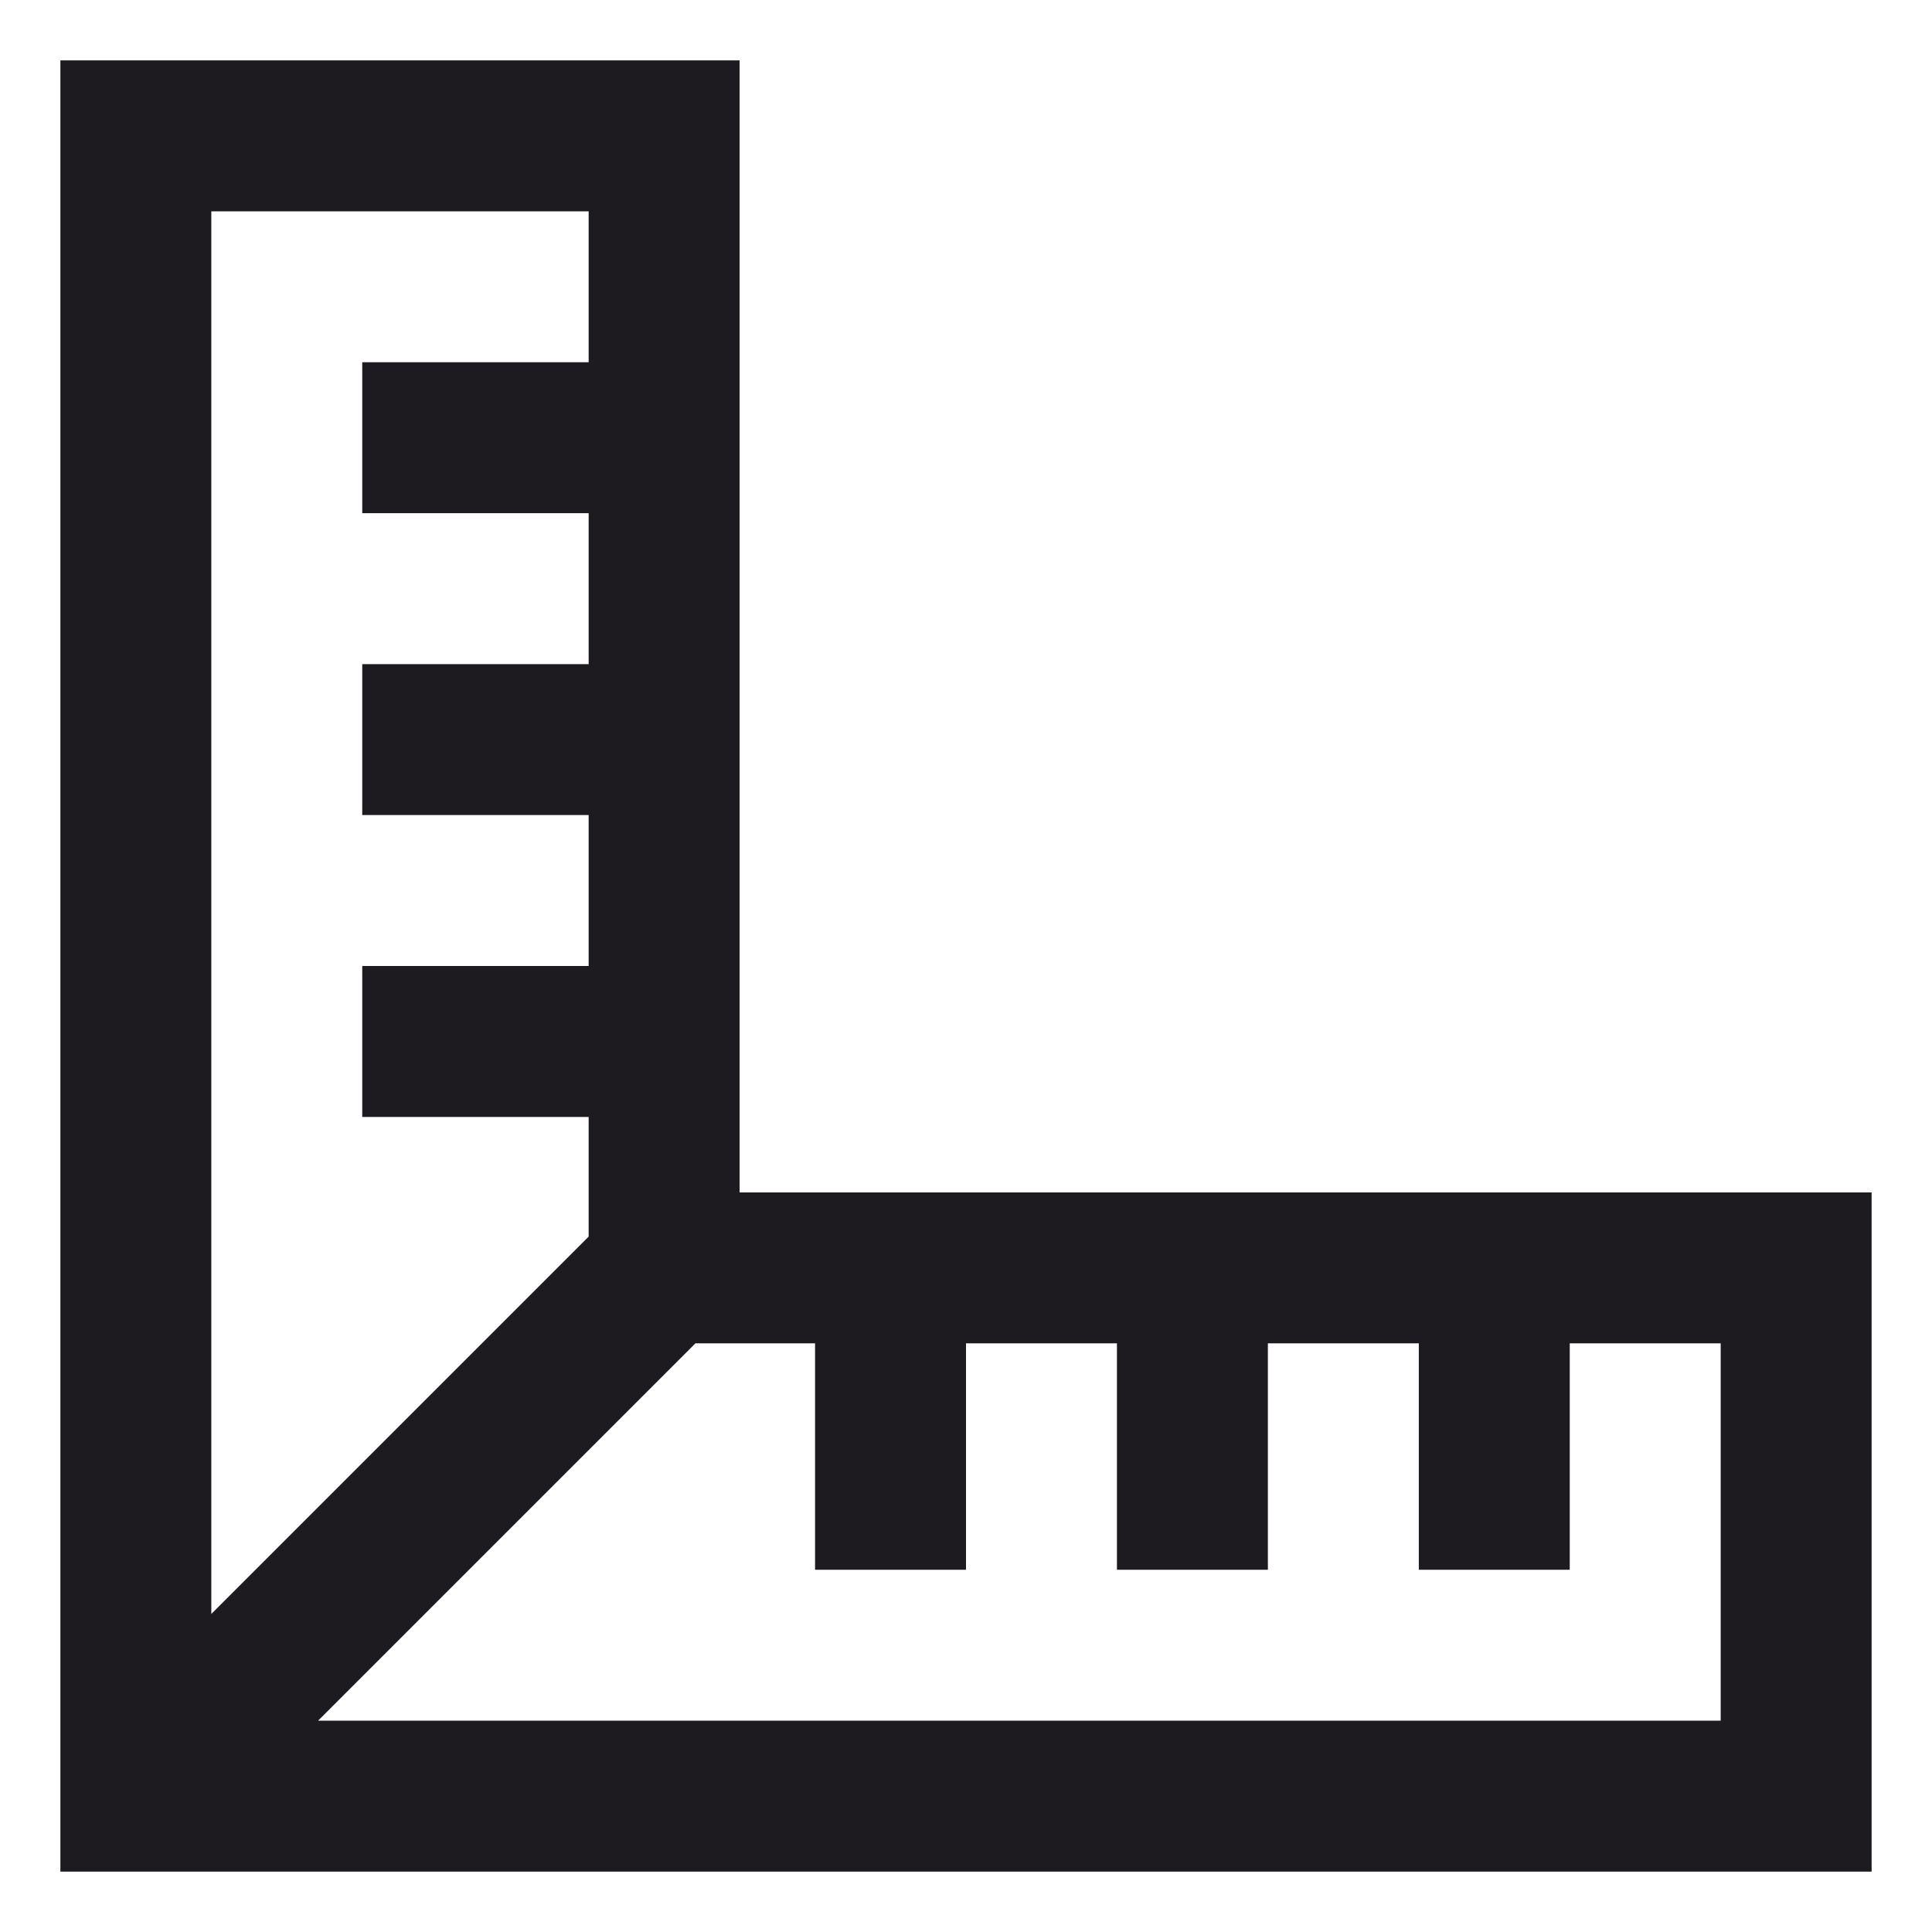 <svg width="16" height="16" viewBox="0 0 16 16" fill="none" xmlns="http://www.w3.org/2000/svg">
  <path
    d="M0.5 0.5V15.5H15.5V9.875H6.125V9.25V8V6.75V5.5V4.25V3V0.5H0.5ZM1.75 1.75H4.875V3H3V4.25H4.875V5.5H3V6.75H4.875V8H3V9.25H4.875V10.241L1.75 13.366V1.75ZM5.759 11.125H6.75V13H8V11.125H9.25V13H10.5V11.125H11.75V13H13V11.125H14.25V14.25H2.634L5.759 11.125Z"
    fill="#1D1B20" />
</svg>
  